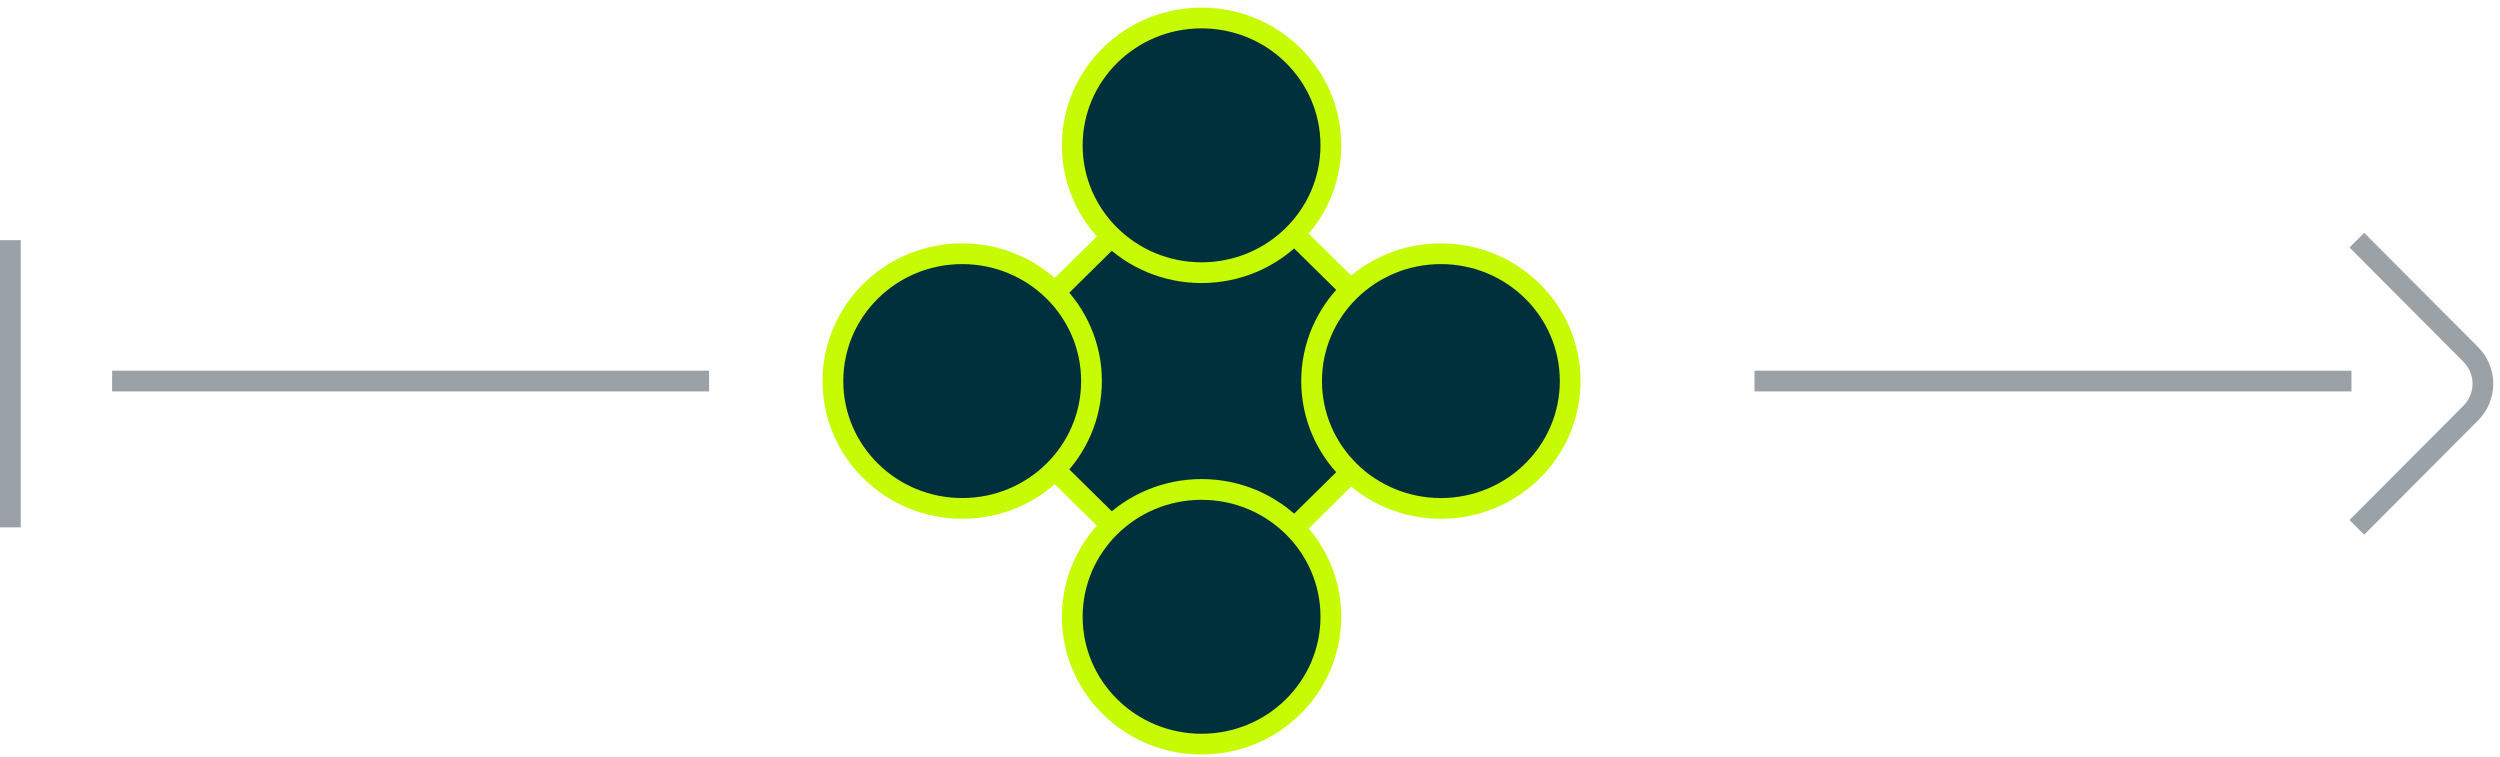 <?xml version="1.0" encoding="UTF-8"?> <svg xmlns="http://www.w3.org/2000/svg" width="241" height="73" viewBox="0 0 241 73" fill="none"><path d="M1 23.151V50.837" stroke="#9AA2A8" stroke-width="2"></path><path d="M226.68 36.733H169.133" stroke="#9AA2A8" stroke-width="2"></path><path d="M68.355 36.733H10.809" stroke="#9AA2A8" stroke-width="2"></path><path d="M227.199 23.151L238.184 34.17C239.74 35.731 239.74 38.257 238.184 39.818L227.199 50.837" stroke="#9AA2A8" stroke-width="2"></path><rect width="32.392" height="32.392" transform="matrix(0.712 -0.702 0.712 0.702 93.019 36.733)" fill="#00303C" stroke="#C7FB03" stroke-width="2"></rect><ellipse cx="115.831" cy="14.01" rx="12.464" ry="12.276" fill="#00303C" stroke="#C7FB03" stroke-width="2"></ellipse><ellipse cx="115.831" cy="59.458" rx="12.464" ry="12.276" fill="#00303C" stroke="#C7FB03" stroke-width="2"></ellipse><ellipse cx="92.757" cy="36.735" rx="12.276" ry="12.464" transform="rotate(-90 92.757 36.735)" fill="#00303C" stroke="#C7FB03" stroke-width="2"></ellipse><ellipse cx="138.902" cy="36.735" rx="12.276" ry="12.464" transform="rotate(-90 138.902 36.735)" fill="#00303C" stroke="#C7FB03" stroke-width="2"></ellipse></svg> 